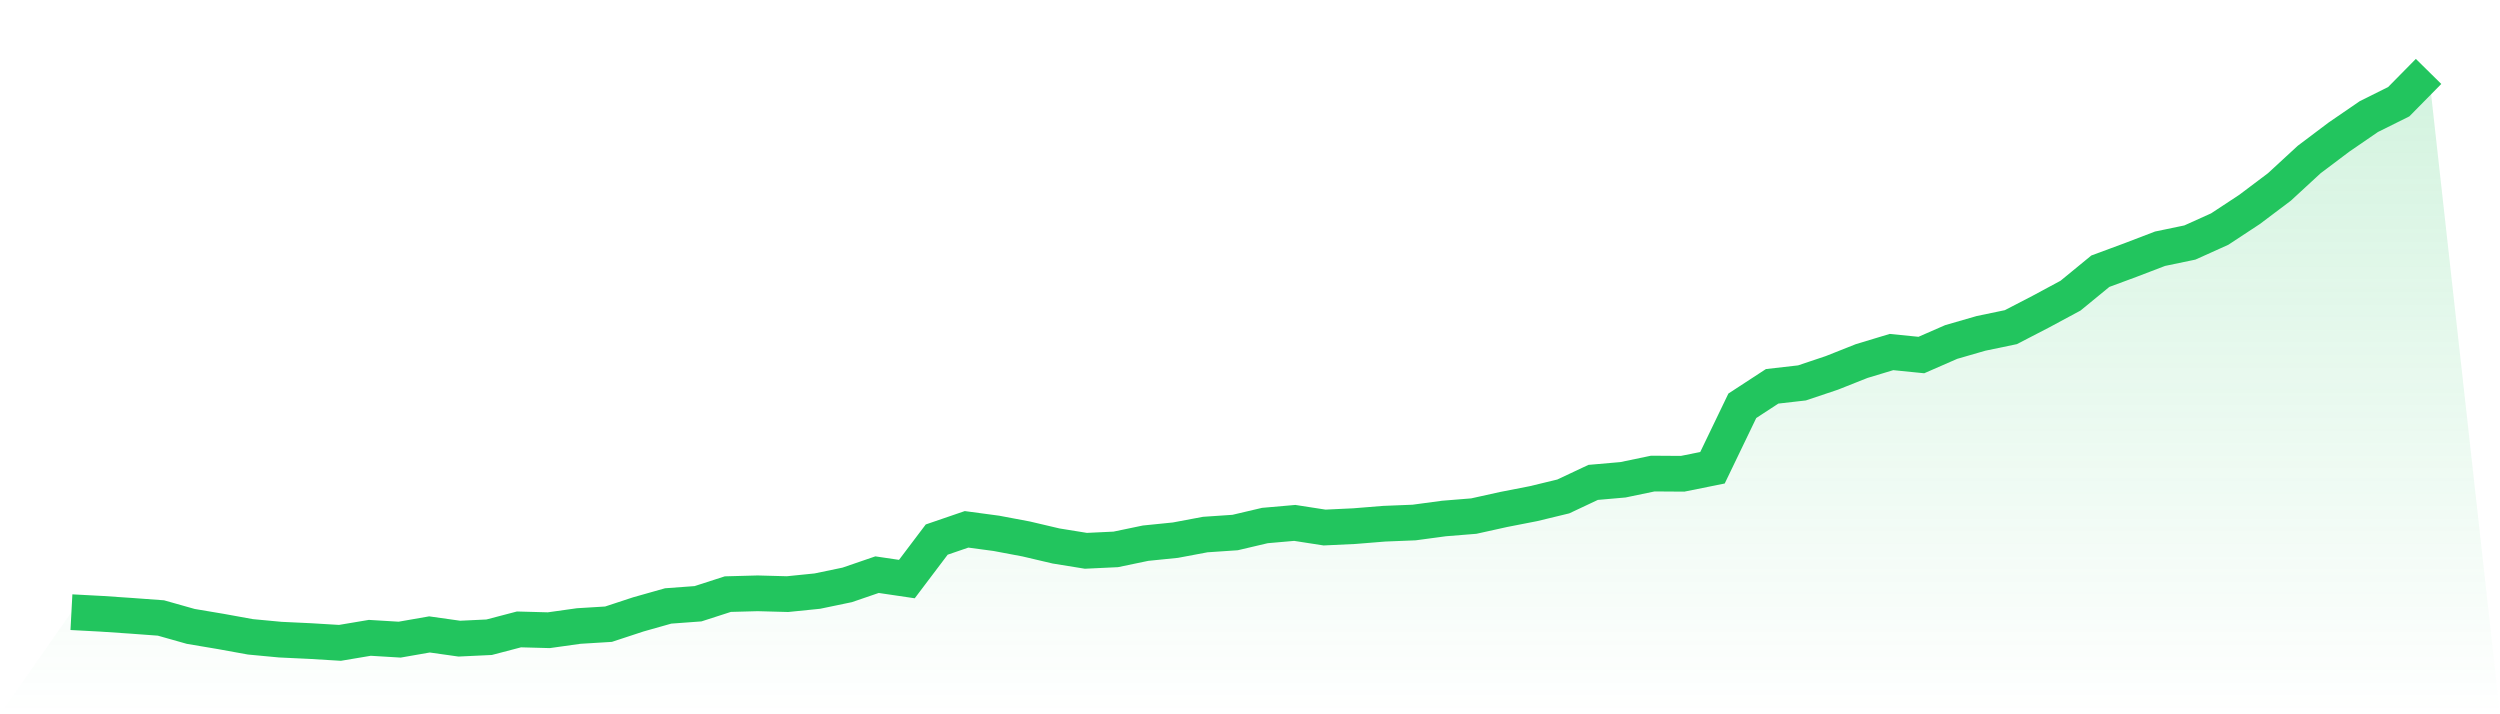 <svg viewBox="0 0 140 40" xmlns="http://www.w3.org/2000/svg">
<defs>
<linearGradient id="gradient" x1="0" x2="0" y1="0" y2="1">
<stop offset="0%" stop-color="#22c55e" stop-opacity="0.2"/>
<stop offset="100%" stop-color="#22c55e" stop-opacity="0"/>
</linearGradient>
</defs>
<path d="M4,34.282 L4,34.282 L5.671,34.371 L7.342,34.484 L9.013,34.607 L10.684,35.079 L12.354,35.36 L14.025,35.663 L15.696,35.82 L17.367,35.899 L19.038,36 L20.709,35.719 L22.38,35.82 L24.051,35.528 L25.722,35.764 L27.392,35.685 L29.063,35.247 L30.734,35.292 L32.405,35.057 L34.076,34.955 L35.747,34.405 L37.418,33.933 L39.089,33.81 L40.759,33.271 L42.43,33.226 L44.101,33.271 L45.772,33.102 L47.443,32.754 L49.114,32.181 L50.785,32.428 L52.456,30.216 L54.127,29.643 L55.797,29.867 L57.468,30.182 L59.139,30.575 L60.81,30.845 L62.481,30.766 L64.152,30.418 L65.823,30.249 L67.494,29.935 L69.165,29.822 L70.835,29.429 L72.506,29.283 L74.177,29.542 L75.848,29.463 L77.519,29.328 L79.19,29.261 L80.861,29.036 L82.532,28.901 L84.203,28.531 L85.873,28.205 L87.544,27.801 L89.215,27.014 L90.886,26.868 L92.557,26.52 L94.228,26.531 L95.899,26.194 L97.57,22.724 L99.24,21.634 L100.911,21.443 L102.582,20.882 L104.253,20.219 L105.924,19.714 L107.595,19.882 L109.266,19.152 L110.937,18.669 L112.608,18.321 L114.278,17.456 L115.949,16.557 L117.62,15.187 L119.291,14.569 L120.962,13.929 L122.633,13.581 L124.304,12.828 L125.975,11.728 L127.646,10.47 L129.316,8.931 L130.987,7.673 L132.658,6.527 L134.329,5.696 L136,4 L140,40 L0,40 z" fill="url(#gradient)"/>
<path d="M4,34.282 L4,34.282 L5.671,34.371 L7.342,34.484 L9.013,34.607 L10.684,35.079 L12.354,35.36 L14.025,35.663 L15.696,35.82 L17.367,35.899 L19.038,36 L20.709,35.719 L22.38,35.82 L24.051,35.528 L25.722,35.764 L27.392,35.685 L29.063,35.247 L30.734,35.292 L32.405,35.057 L34.076,34.955 L35.747,34.405 L37.418,33.933 L39.089,33.81 L40.759,33.271 L42.43,33.226 L44.101,33.271 L45.772,33.102 L47.443,32.754 L49.114,32.181 L50.785,32.428 L52.456,30.216 L54.127,29.643 L55.797,29.867 L57.468,30.182 L59.139,30.575 L60.81,30.845 L62.481,30.766 L64.152,30.418 L65.823,30.249 L67.494,29.935 L69.165,29.822 L70.835,29.429 L72.506,29.283 L74.177,29.542 L75.848,29.463 L77.519,29.328 L79.19,29.261 L80.861,29.036 L82.532,28.901 L84.203,28.531 L85.873,28.205 L87.544,27.801 L89.215,27.014 L90.886,26.868 L92.557,26.52 L94.228,26.531 L95.899,26.194 L97.57,22.724 L99.24,21.634 L100.911,21.443 L102.582,20.882 L104.253,20.219 L105.924,19.714 L107.595,19.882 L109.266,19.152 L110.937,18.669 L112.608,18.321 L114.278,17.456 L115.949,16.557 L117.62,15.187 L119.291,14.569 L120.962,13.929 L122.633,13.581 L124.304,12.828 L125.975,11.728 L127.646,10.47 L129.316,8.931 L130.987,7.673 L132.658,6.527 L134.329,5.696 L136,4" fill="none" stroke="#22c55e" stroke-width="2"/>
</svg>